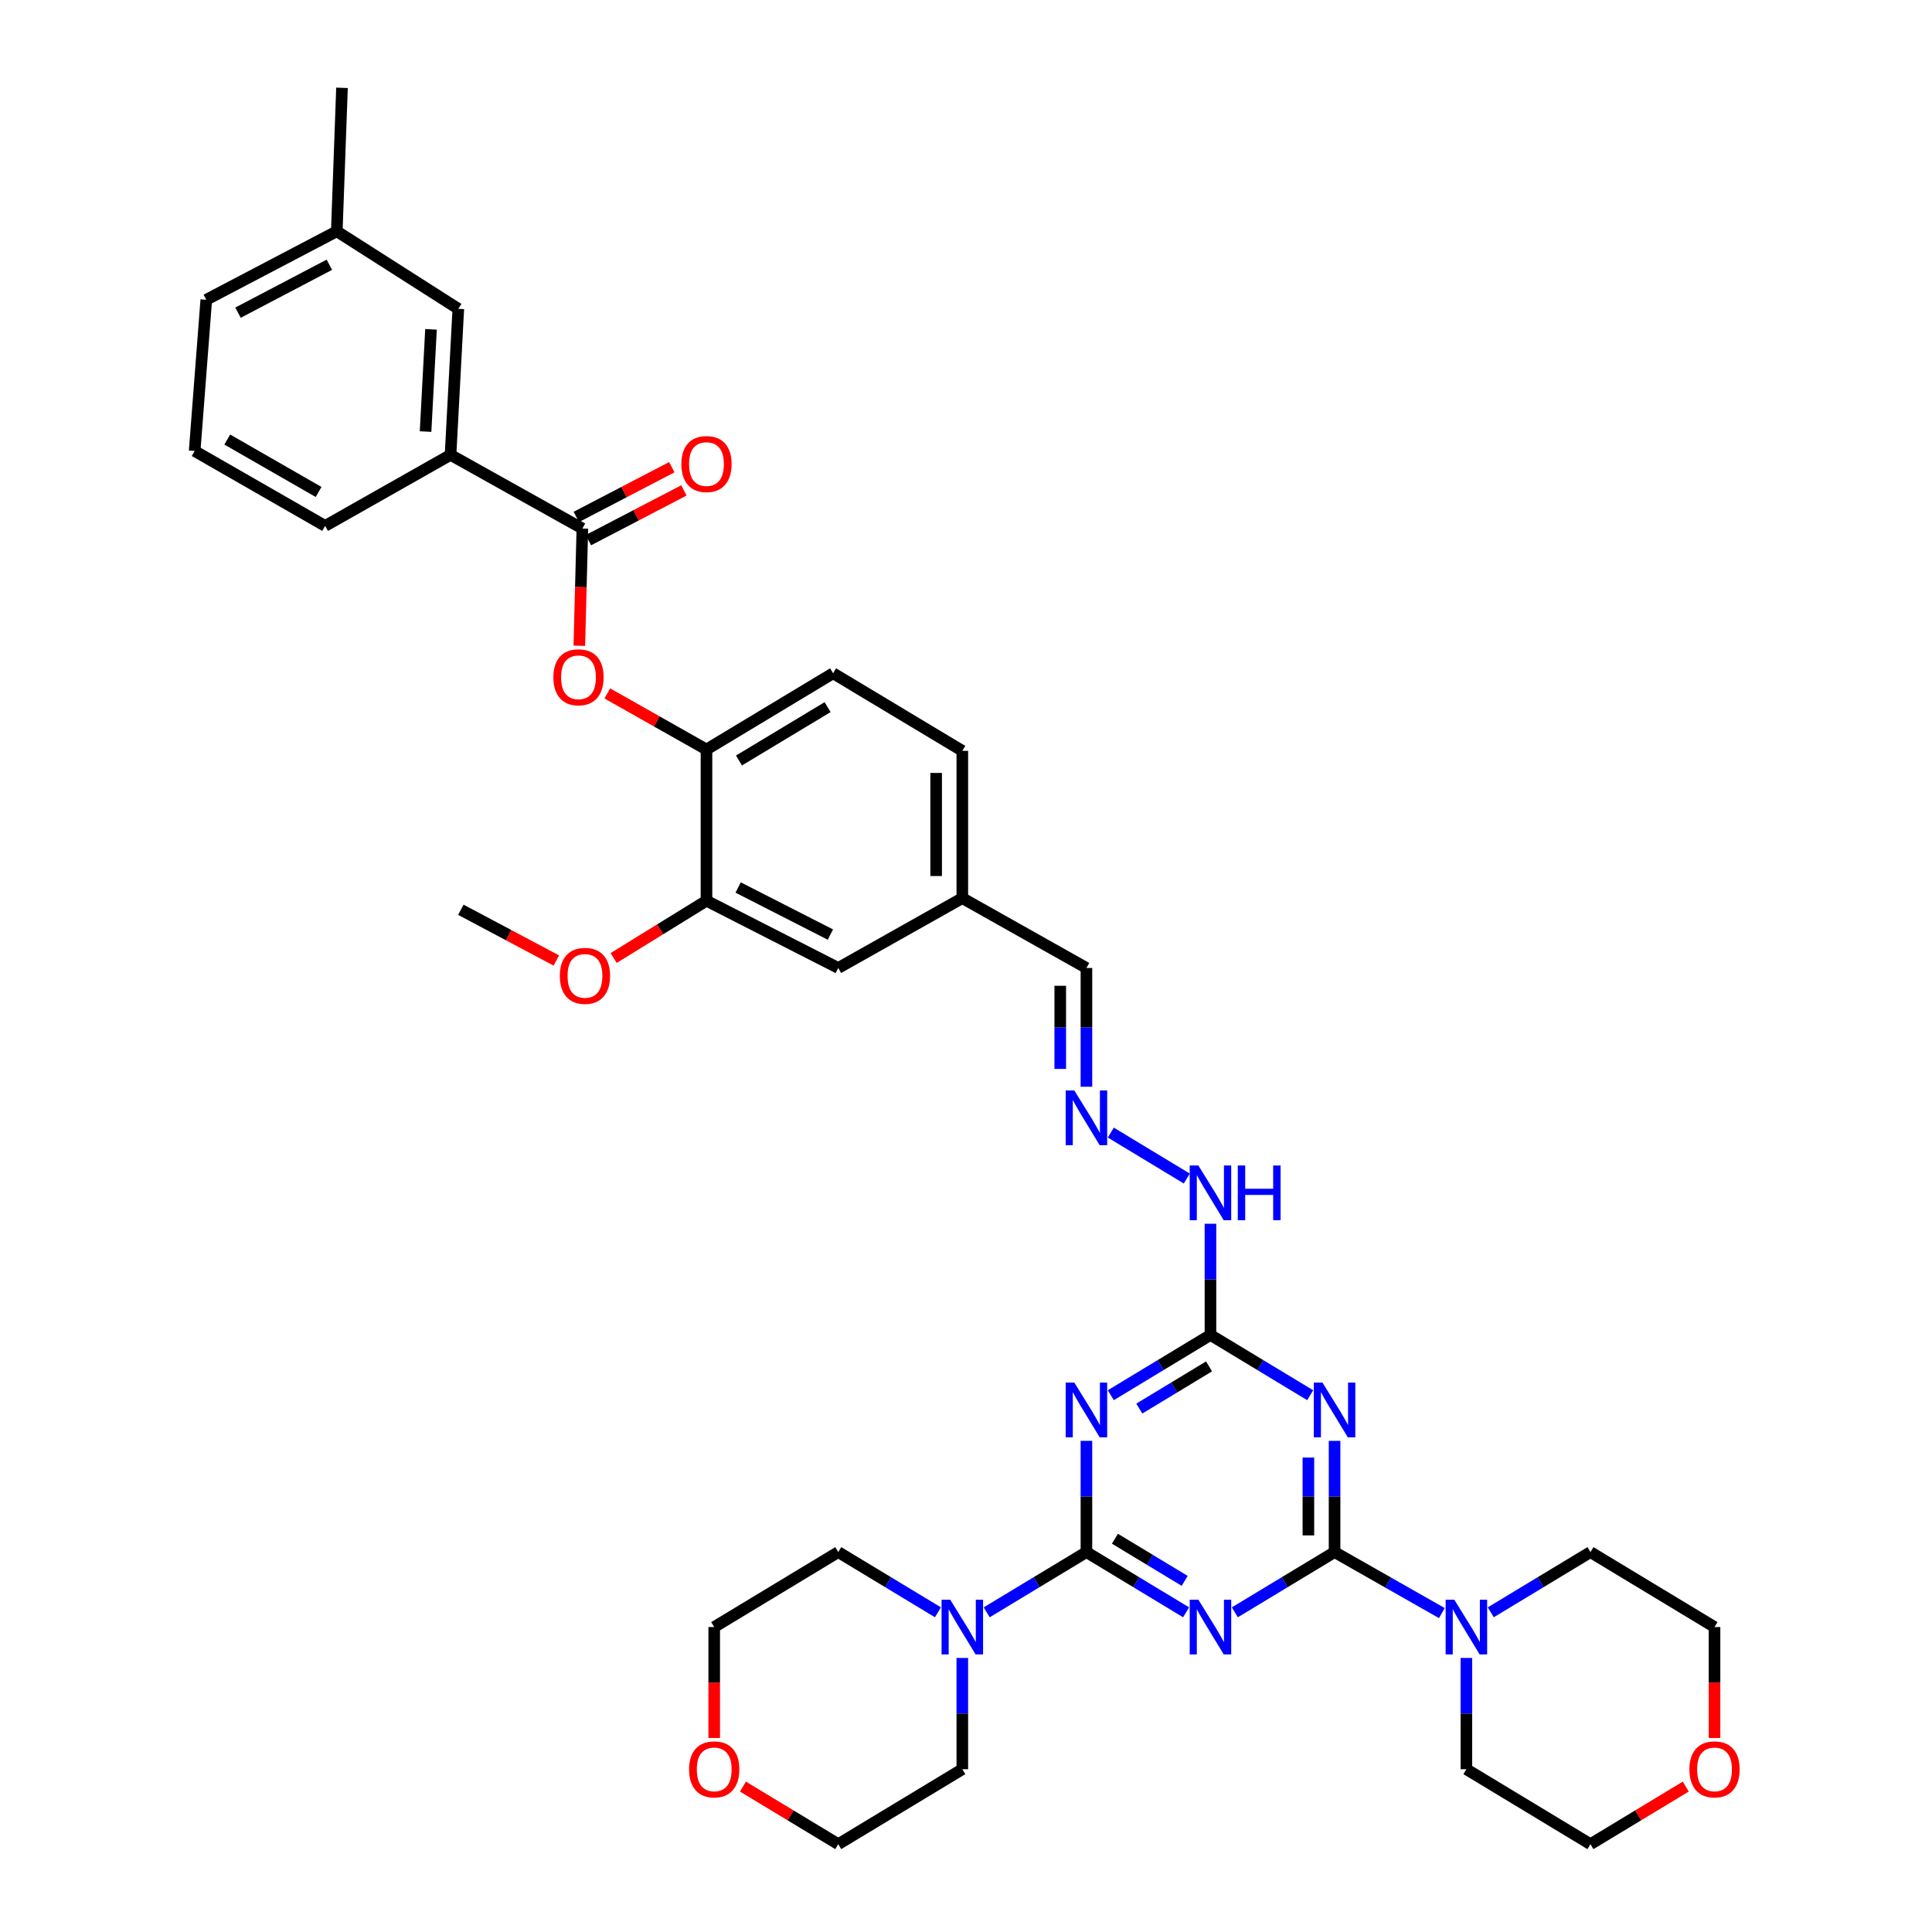 <?xml version='1.0' encoding='iso-8859-1'?>
<svg version='1.1' baseProfile='full'
              xmlns='http://www.w3.org/2000/svg'
                      xmlns:rdkit='http://www.rdkit.org/xml'
                      xmlns:xlink='http://www.w3.org/1999/xlink'
                  xml:space='preserve'
width='1000px' height='1000px' viewBox='0 0 1000 1000'>
<!-- END OF HEADER -->
<rect style='opacity:1.0;fill:#FFFFFF;stroke:none' width='1000' height='1000' x='0' y='0'> </rect>
<path class='bond-0' d='M 613.917,834.532 L 588.125,818.943' style='fill:none;fill-rule:evenodd;stroke:#0000FF;stroke-width:6px;stroke-linecap:butt;stroke-linejoin:miter;stroke-opacity:1' />
<path class='bond-0' d='M 588.125,818.943 L 562.333,803.354' style='fill:none;fill-rule:evenodd;stroke:#000000;stroke-width:6px;stroke-linecap:butt;stroke-linejoin:miter;stroke-opacity:1' />
<path class='bond-0' d='M 613.188,818.26 L 595.133,807.347' style='fill:none;fill-rule:evenodd;stroke:#0000FF;stroke-width:6px;stroke-linecap:butt;stroke-linejoin:miter;stroke-opacity:1' />
<path class='bond-0' d='M 595.133,807.347 L 577.079,796.435' style='fill:none;fill-rule:evenodd;stroke:#000000;stroke-width:6px;stroke-linecap:butt;stroke-linejoin:miter;stroke-opacity:1' />
<path class='bond-1' d='M 639.148,834.536 L 664.959,818.945' style='fill:none;fill-rule:evenodd;stroke:#0000FF;stroke-width:6px;stroke-linecap:butt;stroke-linejoin:miter;stroke-opacity:1' />
<path class='bond-1' d='M 664.959,818.945 L 690.769,803.354' style='fill:none;fill-rule:evenodd;stroke:#000000;stroke-width:6px;stroke-linecap:butt;stroke-linejoin:miter;stroke-opacity:1' />
<path class='bond-3' d='M 562.333,803.354 L 562.333,774.572' style='fill:none;fill-rule:evenodd;stroke:#000000;stroke-width:6px;stroke-linecap:butt;stroke-linejoin:miter;stroke-opacity:1' />
<path class='bond-3' d='M 562.333,774.572 L 562.333,745.79' style='fill:none;fill-rule:evenodd;stroke:#0000FF;stroke-width:6px;stroke-linecap:butt;stroke-linejoin:miter;stroke-opacity:1' />
<path class='bond-6' d='M 562.333,803.354 L 536.522,818.945' style='fill:none;fill-rule:evenodd;stroke:#000000;stroke-width:6px;stroke-linecap:butt;stroke-linejoin:miter;stroke-opacity:1' />
<path class='bond-6' d='M 536.522,818.945 L 510.712,834.536' style='fill:none;fill-rule:evenodd;stroke:#0000FF;stroke-width:6px;stroke-linecap:butt;stroke-linejoin:miter;stroke-opacity:1' />
<path class='bond-2' d='M 690.769,803.354 L 690.769,774.572' style='fill:none;fill-rule:evenodd;stroke:#000000;stroke-width:6px;stroke-linecap:butt;stroke-linejoin:miter;stroke-opacity:1' />
<path class='bond-2' d='M 690.769,774.572 L 690.769,745.79' style='fill:none;fill-rule:evenodd;stroke:#0000FF;stroke-width:6px;stroke-linecap:butt;stroke-linejoin:miter;stroke-opacity:1' />
<path class='bond-2' d='M 677.22,794.719 L 677.22,774.572' style='fill:none;fill-rule:evenodd;stroke:#000000;stroke-width:6px;stroke-linecap:butt;stroke-linejoin:miter;stroke-opacity:1' />
<path class='bond-2' d='M 677.22,774.572 L 677.22,754.424' style='fill:none;fill-rule:evenodd;stroke:#0000FF;stroke-width:6px;stroke-linecap:butt;stroke-linejoin:miter;stroke-opacity:1' />
<path class='bond-7' d='M 690.769,803.354 L 718.535,819.144' style='fill:none;fill-rule:evenodd;stroke:#000000;stroke-width:6px;stroke-linecap:butt;stroke-linejoin:miter;stroke-opacity:1' />
<path class='bond-7' d='M 718.535,819.144 L 746.301,834.933' style='fill:none;fill-rule:evenodd;stroke:#0000FF;stroke-width:6px;stroke-linecap:butt;stroke-linejoin:miter;stroke-opacity:1' />
<path class='bond-4' d='M 678.153,722.165 L 652.342,706.565' style='fill:none;fill-rule:evenodd;stroke:#0000FF;stroke-width:6px;stroke-linecap:butt;stroke-linejoin:miter;stroke-opacity:1' />
<path class='bond-4' d='M 652.342,706.565 L 626.532,690.965' style='fill:none;fill-rule:evenodd;stroke:#000000;stroke-width:6px;stroke-linecap:butt;stroke-linejoin:miter;stroke-opacity:1' />
<path class='bond-38' d='M 574.948,722.161 L 600.74,706.563' style='fill:none;fill-rule:evenodd;stroke:#0000FF;stroke-width:6px;stroke-linecap:butt;stroke-linejoin:miter;stroke-opacity:1' />
<path class='bond-38' d='M 600.74,706.563 L 626.532,690.965' style='fill:none;fill-rule:evenodd;stroke:#000000;stroke-width:6px;stroke-linecap:butt;stroke-linejoin:miter;stroke-opacity:1' />
<path class='bond-38' d='M 589.697,729.075 L 607.752,718.157' style='fill:none;fill-rule:evenodd;stroke:#0000FF;stroke-width:6px;stroke-linecap:butt;stroke-linejoin:miter;stroke-opacity:1' />
<path class='bond-38' d='M 607.752,718.157 L 625.806,707.238' style='fill:none;fill-rule:evenodd;stroke:#000000;stroke-width:6px;stroke-linecap:butt;stroke-linejoin:miter;stroke-opacity:1' />
<path class='bond-13' d='M 626.532,690.965 L 626.532,662.19' style='fill:none;fill-rule:evenodd;stroke:#000000;stroke-width:6px;stroke-linecap:butt;stroke-linejoin:miter;stroke-opacity:1' />
<path class='bond-13' d='M 626.532,662.19 L 626.532,633.416' style='fill:none;fill-rule:evenodd;stroke:#0000FF;stroke-width:6px;stroke-linecap:butt;stroke-linejoin:miter;stroke-opacity:1' />
<path class='bond-5' d='M 301.432,273.567 L 300.642,303.901' style='fill:none;fill-rule:evenodd;stroke:#000000;stroke-width:6px;stroke-linecap:butt;stroke-linejoin:miter;stroke-opacity:1' />
<path class='bond-5' d='M 300.642,303.901 L 299.853,334.236' style='fill:none;fill-rule:evenodd;stroke:#FF0000;stroke-width:6px;stroke-linecap:butt;stroke-linejoin:miter;stroke-opacity:1' />
<path class='bond-10' d='M 301.432,273.567 L 233.198,235.441' style='fill:none;fill-rule:evenodd;stroke:#000000;stroke-width:6px;stroke-linecap:butt;stroke-linejoin:miter;stroke-opacity:1' />
<path class='bond-14' d='M 304.561,279.575 L 329.274,266.706' style='fill:none;fill-rule:evenodd;stroke:#000000;stroke-width:6px;stroke-linecap:butt;stroke-linejoin:miter;stroke-opacity:1' />
<path class='bond-14' d='M 329.274,266.706 L 353.988,253.837' style='fill:none;fill-rule:evenodd;stroke:#FF0000;stroke-width:6px;stroke-linecap:butt;stroke-linejoin:miter;stroke-opacity:1' />
<path class='bond-14' d='M 298.303,267.558 L 323.016,254.689' style='fill:none;fill-rule:evenodd;stroke:#000000;stroke-width:6px;stroke-linecap:butt;stroke-linejoin:miter;stroke-opacity:1' />
<path class='bond-14' d='M 323.016,254.689 L 347.73,241.82' style='fill:none;fill-rule:evenodd;stroke:#FF0000;stroke-width:6px;stroke-linecap:butt;stroke-linejoin:miter;stroke-opacity:1' />
<path class='bond-25' d='M 498.095,858.156 L 498.095,886.95' style='fill:none;fill-rule:evenodd;stroke:#0000FF;stroke-width:6px;stroke-linecap:butt;stroke-linejoin:miter;stroke-opacity:1' />
<path class='bond-25' d='M 498.095,886.95 L 498.095,915.743' style='fill:none;fill-rule:evenodd;stroke:#000000;stroke-width:6px;stroke-linecap:butt;stroke-linejoin:miter;stroke-opacity:1' />
<path class='bond-27' d='M 485.48,834.533 L 459.68,818.944' style='fill:none;fill-rule:evenodd;stroke:#0000FF;stroke-width:6px;stroke-linecap:butt;stroke-linejoin:miter;stroke-opacity:1' />
<path class='bond-27' d='M 459.68,818.944 L 433.881,803.354' style='fill:none;fill-rule:evenodd;stroke:#000000;stroke-width:6px;stroke-linecap:butt;stroke-linejoin:miter;stroke-opacity:1' />
<path class='bond-26' d='M 759.003,858.156 L 759.003,886.95' style='fill:none;fill-rule:evenodd;stroke:#0000FF;stroke-width:6px;stroke-linecap:butt;stroke-linejoin:miter;stroke-opacity:1' />
<path class='bond-26' d='M 759.003,886.95 L 759.003,915.743' style='fill:none;fill-rule:evenodd;stroke:#000000;stroke-width:6px;stroke-linecap:butt;stroke-linejoin:miter;stroke-opacity:1' />
<path class='bond-28' d='M 771.619,834.533 L 797.415,818.943' style='fill:none;fill-rule:evenodd;stroke:#0000FF;stroke-width:6px;stroke-linecap:butt;stroke-linejoin:miter;stroke-opacity:1' />
<path class='bond-28' d='M 797.415,818.943 L 823.211,803.354' style='fill:none;fill-rule:evenodd;stroke:#000000;stroke-width:6px;stroke-linecap:butt;stroke-linejoin:miter;stroke-opacity:1' />
<path class='bond-8' d='M 314.332,358.908 L 340.001,373.425' style='fill:none;fill-rule:evenodd;stroke:#FF0000;stroke-width:6px;stroke-linecap:butt;stroke-linejoin:miter;stroke-opacity:1' />
<path class='bond-8' d='M 340.001,373.425 L 365.669,387.942' style='fill:none;fill-rule:evenodd;stroke:#000000;stroke-width:6px;stroke-linecap:butt;stroke-linejoin:miter;stroke-opacity:1' />
<path class='bond-9' d='M 365.669,387.942 L 431.209,348.477' style='fill:none;fill-rule:evenodd;stroke:#000000;stroke-width:6px;stroke-linecap:butt;stroke-linejoin:miter;stroke-opacity:1' />
<path class='bond-9' d='M 382.489,393.63 L 428.367,366.004' style='fill:none;fill-rule:evenodd;stroke:#000000;stroke-width:6px;stroke-linecap:butt;stroke-linejoin:miter;stroke-opacity:1' />
<path class='bond-41' d='M 365.669,387.942 L 365.669,466.218' style='fill:none;fill-rule:evenodd;stroke:#000000;stroke-width:6px;stroke-linecap:butt;stroke-linejoin:miter;stroke-opacity:1' />
<path class='bond-16' d='M 233.198,235.441 L 237.217,159.846' style='fill:none;fill-rule:evenodd;stroke:#000000;stroke-width:6px;stroke-linecap:butt;stroke-linejoin:miter;stroke-opacity:1' />
<path class='bond-16' d='M 220.271,223.382 L 223.085,170.465' style='fill:none;fill-rule:evenodd;stroke:#000000;stroke-width:6px;stroke-linecap:butt;stroke-linejoin:miter;stroke-opacity:1' />
<path class='bond-29' d='M 233.198,235.441 L 168.291,272.212' style='fill:none;fill-rule:evenodd;stroke:#000000;stroke-width:6px;stroke-linecap:butt;stroke-linejoin:miter;stroke-opacity:1' />
<path class='bond-11' d='M 365.669,466.218 L 433.881,501.024' style='fill:none;fill-rule:evenodd;stroke:#000000;stroke-width:6px;stroke-linecap:butt;stroke-linejoin:miter;stroke-opacity:1' />
<path class='bond-11' d='M 382.059,459.37 L 429.807,483.734' style='fill:none;fill-rule:evenodd;stroke:#000000;stroke-width:6px;stroke-linecap:butt;stroke-linejoin:miter;stroke-opacity:1' />
<path class='bond-24' d='M 365.669,466.218 L 341.644,481.042' style='fill:none;fill-rule:evenodd;stroke:#000000;stroke-width:6px;stroke-linecap:butt;stroke-linejoin:miter;stroke-opacity:1' />
<path class='bond-24' d='M 341.644,481.042 L 317.62,495.867' style='fill:none;fill-rule:evenodd;stroke:#FF0000;stroke-width:6px;stroke-linecap:butt;stroke-linejoin:miter;stroke-opacity:1' />
<path class='bond-12' d='M 574.948,586.221 L 614.285,610.01' style='fill:none;fill-rule:evenodd;stroke:#0000FF;stroke-width:6px;stroke-linecap:butt;stroke-linejoin:miter;stroke-opacity:1' />
<path class='bond-20' d='M 562.333,562.492 L 562.333,531.758' style='fill:none;fill-rule:evenodd;stroke:#0000FF;stroke-width:6px;stroke-linecap:butt;stroke-linejoin:miter;stroke-opacity:1' />
<path class='bond-20' d='M 562.333,531.758 L 562.333,501.024' style='fill:none;fill-rule:evenodd;stroke:#000000;stroke-width:6px;stroke-linecap:butt;stroke-linejoin:miter;stroke-opacity:1' />
<path class='bond-20' d='M 548.784,553.272 L 548.784,531.758' style='fill:none;fill-rule:evenodd;stroke:#0000FF;stroke-width:6px;stroke-linecap:butt;stroke-linejoin:miter;stroke-opacity:1' />
<path class='bond-20' d='M 548.784,531.758 L 548.784,510.244' style='fill:none;fill-rule:evenodd;stroke:#000000;stroke-width:6px;stroke-linecap:butt;stroke-linejoin:miter;stroke-opacity:1' />
<path class='bond-15' d='M 433.881,501.024 L 498.095,464.871' style='fill:none;fill-rule:evenodd;stroke:#000000;stroke-width:6px;stroke-linecap:butt;stroke-linejoin:miter;stroke-opacity:1' />
<path class='bond-23' d='M 237.217,159.846 L 174.32,119.718' style='fill:none;fill-rule:evenodd;stroke:#000000;stroke-width:6px;stroke-linecap:butt;stroke-linejoin:miter;stroke-opacity:1' />
<path class='bond-17' d='M 431.209,348.477 L 498.095,388.635' style='fill:none;fill-rule:evenodd;stroke:#000000;stroke-width:6px;stroke-linecap:butt;stroke-linejoin:miter;stroke-opacity:1' />
<path class='bond-18' d='M 887.433,899.583 L 887.433,870.87' style='fill:none;fill-rule:evenodd;stroke:#FF0000;stroke-width:6px;stroke-linecap:butt;stroke-linejoin:miter;stroke-opacity:1' />
<path class='bond-18' d='M 887.433,870.87 L 887.433,842.157' style='fill:none;fill-rule:evenodd;stroke:#000000;stroke-width:6px;stroke-linecap:butt;stroke-linejoin:miter;stroke-opacity:1' />
<path class='bond-39' d='M 872.557,924.731 L 847.884,939.638' style='fill:none;fill-rule:evenodd;stroke:#FF0000;stroke-width:6px;stroke-linecap:butt;stroke-linejoin:miter;stroke-opacity:1' />
<path class='bond-39' d='M 847.884,939.638 L 823.211,954.545' style='fill:none;fill-rule:evenodd;stroke:#000000;stroke-width:6px;stroke-linecap:butt;stroke-linejoin:miter;stroke-opacity:1' />
<path class='bond-19' d='M 369.674,899.583 L 369.674,870.87' style='fill:none;fill-rule:evenodd;stroke:#FF0000;stroke-width:6px;stroke-linecap:butt;stroke-linejoin:miter;stroke-opacity:1' />
<path class='bond-19' d='M 369.674,870.87 L 369.674,842.157' style='fill:none;fill-rule:evenodd;stroke:#000000;stroke-width:6px;stroke-linecap:butt;stroke-linejoin:miter;stroke-opacity:1' />
<path class='bond-40' d='M 384.549,924.733 L 409.215,939.639' style='fill:none;fill-rule:evenodd;stroke:#FF0000;stroke-width:6px;stroke-linecap:butt;stroke-linejoin:miter;stroke-opacity:1' />
<path class='bond-40' d='M 409.215,939.639 L 433.881,954.545' style='fill:none;fill-rule:evenodd;stroke:#000000;stroke-width:6px;stroke-linecap:butt;stroke-linejoin:miter;stroke-opacity:1' />
<path class='bond-21' d='M 562.333,501.024 L 498.095,464.871' style='fill:none;fill-rule:evenodd;stroke:#000000;stroke-width:6px;stroke-linecap:butt;stroke-linejoin:miter;stroke-opacity:1' />
<path class='bond-22' d='M 498.095,464.871 L 498.095,388.635' style='fill:none;fill-rule:evenodd;stroke:#000000;stroke-width:6px;stroke-linecap:butt;stroke-linejoin:miter;stroke-opacity:1' />
<path class='bond-22' d='M 484.546,453.435 L 484.546,400.07' style='fill:none;fill-rule:evenodd;stroke:#000000;stroke-width:6px;stroke-linecap:butt;stroke-linejoin:miter;stroke-opacity:1' />
<path class='bond-36' d='M 174.32,119.718 L 177.015,45.455' style='fill:none;fill-rule:evenodd;stroke:#000000;stroke-width:6px;stroke-linecap:butt;stroke-linejoin:miter;stroke-opacity:1' />
<path class='bond-42' d='M 174.32,119.718 L 106.771,155.156' style='fill:none;fill-rule:evenodd;stroke:#000000;stroke-width:6px;stroke-linecap:butt;stroke-linejoin:miter;stroke-opacity:1' />
<path class='bond-42' d='M 170.482,137.032 L 123.198,161.838' style='fill:none;fill-rule:evenodd;stroke:#000000;stroke-width:6px;stroke-linecap:butt;stroke-linejoin:miter;stroke-opacity:1' />
<path class='bond-37' d='M 287.953,497.154 L 263.244,484.023' style='fill:none;fill-rule:evenodd;stroke:#FF0000;stroke-width:6px;stroke-linecap:butt;stroke-linejoin:miter;stroke-opacity:1' />
<path class='bond-37' d='M 263.244,484.023 L 238.535,470.892' style='fill:none;fill-rule:evenodd;stroke:#000000;stroke-width:6px;stroke-linecap:butt;stroke-linejoin:miter;stroke-opacity:1' />
<path class='bond-34' d='M 498.095,915.743 L 433.881,954.545' style='fill:none;fill-rule:evenodd;stroke:#000000;stroke-width:6px;stroke-linecap:butt;stroke-linejoin:miter;stroke-opacity:1' />
<path class='bond-31' d='M 759.003,915.743 L 823.211,954.545' style='fill:none;fill-rule:evenodd;stroke:#000000;stroke-width:6px;stroke-linecap:butt;stroke-linejoin:miter;stroke-opacity:1' />
<path class='bond-33' d='M 433.881,803.354 L 369.674,842.157' style='fill:none;fill-rule:evenodd;stroke:#000000;stroke-width:6px;stroke-linecap:butt;stroke-linejoin:miter;stroke-opacity:1' />
<path class='bond-32' d='M 823.211,803.354 L 887.433,842.157' style='fill:none;fill-rule:evenodd;stroke:#000000;stroke-width:6px;stroke-linecap:butt;stroke-linejoin:miter;stroke-opacity:1' />
<path class='bond-30' d='M 168.291,272.212 L 100.749,233.439' style='fill:none;fill-rule:evenodd;stroke:#000000;stroke-width:6px;stroke-linecap:butt;stroke-linejoin:miter;stroke-opacity:1' />
<path class='bond-30' d='M 164.905,254.645 L 117.626,227.504' style='fill:none;fill-rule:evenodd;stroke:#000000;stroke-width:6px;stroke-linecap:butt;stroke-linejoin:miter;stroke-opacity:1' />
<path class='bond-35' d='M 100.749,233.439 L 106.771,155.156' style='fill:none;fill-rule:evenodd;stroke:#000000;stroke-width:6px;stroke-linecap:butt;stroke-linejoin:miter;stroke-opacity:1' />
<path  class='atom-0' d='M 620.272 827.997
L 629.552 842.997
Q 630.472 844.477, 631.952 847.157
Q 633.432 849.837, 633.512 849.997
L 633.512 827.997
L 637.272 827.997
L 637.272 856.317
L 633.392 856.317
L 623.432 839.917
Q 622.272 837.997, 621.032 835.797
Q 619.832 833.597, 619.472 832.917
L 619.472 856.317
L 615.792 856.317
L 615.792 827.997
L 620.272 827.997
' fill='#0000FF'/>
<path  class='atom-3' d='M 684.509 715.631
L 693.789 730.631
Q 694.709 732.111, 696.189 734.791
Q 697.669 737.471, 697.749 737.631
L 697.749 715.631
L 701.509 715.631
L 701.509 743.951
L 697.629 743.951
L 687.669 727.551
Q 686.509 725.631, 685.269 723.431
Q 684.069 721.231, 683.709 720.551
L 683.709 743.951
L 680.029 743.951
L 680.029 715.631
L 684.509 715.631
' fill='#0000FF'/>
<path  class='atom-4' d='M 556.073 715.631
L 565.353 730.631
Q 566.273 732.111, 567.753 734.791
Q 569.233 737.471, 569.313 737.631
L 569.313 715.631
L 573.073 715.631
L 573.073 743.951
L 569.193 743.951
L 559.233 727.551
Q 558.073 725.631, 556.833 723.431
Q 555.633 721.231, 555.273 720.551
L 555.273 743.951
L 551.593 743.951
L 551.593 715.631
L 556.073 715.631
' fill='#0000FF'/>
<path  class='atom-7' d='M 491.835 827.997
L 501.115 842.997
Q 502.035 844.477, 503.515 847.157
Q 504.995 849.837, 505.075 849.997
L 505.075 827.997
L 508.835 827.997
L 508.835 856.317
L 504.955 856.317
L 494.995 839.917
Q 493.835 837.997, 492.595 835.797
Q 491.395 833.597, 491.035 832.917
L 491.035 856.317
L 487.355 856.317
L 487.355 827.997
L 491.835 827.997
' fill='#0000FF'/>
<path  class='atom-8' d='M 752.743 827.997
L 762.023 842.997
Q 762.943 844.477, 764.423 847.157
Q 765.903 849.837, 765.983 849.997
L 765.983 827.997
L 769.743 827.997
L 769.743 856.317
L 765.863 856.317
L 755.903 839.917
Q 754.743 837.997, 753.503 835.797
Q 752.303 833.597, 751.943 832.917
L 751.943 856.317
L 748.263 856.317
L 748.263 827.997
L 752.743 827.997
' fill='#0000FF'/>
<path  class='atom-9' d='M 286.43 350.56
Q 286.43 343.76, 289.79 339.96
Q 293.15 336.16, 299.43 336.16
Q 305.71 336.16, 309.07 339.96
Q 312.43 343.76, 312.43 350.56
Q 312.43 357.44, 309.03 361.36
Q 305.63 365.24, 299.43 365.24
Q 293.19 365.24, 289.79 361.36
Q 286.43 357.48, 286.43 350.56
M 299.43 362.04
Q 303.75 362.04, 306.07 359.16
Q 308.43 356.24, 308.43 350.56
Q 308.43 345, 306.07 342.2
Q 303.75 339.36, 299.43 339.36
Q 295.11 339.36, 292.75 342.16
Q 290.43 344.96, 290.43 350.56
Q 290.43 356.28, 292.75 359.16
Q 295.11 362.04, 299.43 362.04
' fill='#FF0000'/>
<path  class='atom-13' d='M 556.073 564.432
L 565.353 579.432
Q 566.273 580.912, 567.753 583.592
Q 569.233 586.272, 569.313 586.432
L 569.313 564.432
L 573.073 564.432
L 573.073 592.752
L 569.193 592.752
L 559.233 576.352
Q 558.073 574.432, 556.833 572.232
Q 555.633 570.032, 555.273 569.352
L 555.273 592.752
L 551.593 592.752
L 551.593 564.432
L 556.073 564.432
' fill='#0000FF'/>
<path  class='atom-14' d='M 620.272 603.257
L 629.552 618.257
Q 630.472 619.737, 631.952 622.417
Q 633.432 625.097, 633.512 625.257
L 633.512 603.257
L 637.272 603.257
L 637.272 631.577
L 633.392 631.577
L 623.432 615.177
Q 622.272 613.257, 621.032 611.057
Q 619.832 608.857, 619.472 608.177
L 619.472 631.577
L 615.792 631.577
L 615.792 603.257
L 620.272 603.257
' fill='#0000FF'/>
<path  class='atom-14' d='M 640.672 603.257
L 644.512 603.257
L 644.512 615.297
L 658.992 615.297
L 658.992 603.257
L 662.832 603.257
L 662.832 631.577
L 658.992 631.577
L 658.992 618.497
L 644.512 618.497
L 644.512 631.577
L 640.672 631.577
L 640.672 603.257
' fill='#0000FF'/>
<path  class='atom-15' d='M 352.669 240.196
Q 352.669 233.396, 356.029 229.596
Q 359.389 225.796, 365.669 225.796
Q 371.949 225.796, 375.309 229.596
Q 378.669 233.396, 378.669 240.196
Q 378.669 247.076, 375.269 250.996
Q 371.869 254.876, 365.669 254.876
Q 359.429 254.876, 356.029 250.996
Q 352.669 247.116, 352.669 240.196
M 365.669 251.676
Q 369.989 251.676, 372.309 248.796
Q 374.669 245.876, 374.669 240.196
Q 374.669 234.636, 372.309 231.836
Q 369.989 228.996, 365.669 228.996
Q 361.349 228.996, 358.989 231.796
Q 356.669 234.596, 356.669 240.196
Q 356.669 245.916, 358.989 248.796
Q 361.349 251.676, 365.669 251.676
' fill='#FF0000'/>
<path  class='atom-19' d='M 874.433 915.823
Q 874.433 909.023, 877.793 905.223
Q 881.153 901.423, 887.433 901.423
Q 893.713 901.423, 897.073 905.223
Q 900.433 909.023, 900.433 915.823
Q 900.433 922.703, 897.033 926.623
Q 893.633 930.503, 887.433 930.503
Q 881.193 930.503, 877.793 926.623
Q 874.433 922.743, 874.433 915.823
M 887.433 927.303
Q 891.753 927.303, 894.073 924.423
Q 896.433 921.503, 896.433 915.823
Q 896.433 910.263, 894.073 907.463
Q 891.753 904.623, 887.433 904.623
Q 883.113 904.623, 880.753 907.423
Q 878.433 910.223, 878.433 915.823
Q 878.433 921.543, 880.753 924.423
Q 883.113 927.303, 887.433 927.303
' fill='#FF0000'/>
<path  class='atom-20' d='M 356.674 915.823
Q 356.674 909.023, 360.034 905.223
Q 363.394 901.423, 369.674 901.423
Q 375.954 901.423, 379.314 905.223
Q 382.674 909.023, 382.674 915.823
Q 382.674 922.703, 379.274 926.623
Q 375.874 930.503, 369.674 930.503
Q 363.434 930.503, 360.034 926.623
Q 356.674 922.743, 356.674 915.823
M 369.674 927.303
Q 373.994 927.303, 376.314 924.423
Q 378.674 921.503, 378.674 915.823
Q 378.674 910.263, 376.314 907.463
Q 373.994 904.623, 369.674 904.623
Q 365.354 904.623, 362.994 907.423
Q 360.674 910.223, 360.674 915.823
Q 360.674 921.543, 362.994 924.423
Q 365.354 927.303, 369.674 927.303
' fill='#FF0000'/>
<path  class='atom-25' d='M 289.772 505.108
Q 289.772 498.308, 293.132 494.508
Q 296.492 490.708, 302.772 490.708
Q 309.052 490.708, 312.412 494.508
Q 315.772 498.308, 315.772 505.108
Q 315.772 511.988, 312.372 515.908
Q 308.972 519.788, 302.772 519.788
Q 296.532 519.788, 293.132 515.908
Q 289.772 512.028, 289.772 505.108
M 302.772 516.588
Q 307.092 516.588, 309.412 513.708
Q 311.772 510.788, 311.772 505.108
Q 311.772 499.548, 309.412 496.748
Q 307.092 493.908, 302.772 493.908
Q 298.452 493.908, 296.092 496.708
Q 293.772 499.508, 293.772 505.108
Q 293.772 510.828, 296.092 513.708
Q 298.452 516.588, 302.772 516.588
' fill='#FF0000'/>
</svg>
